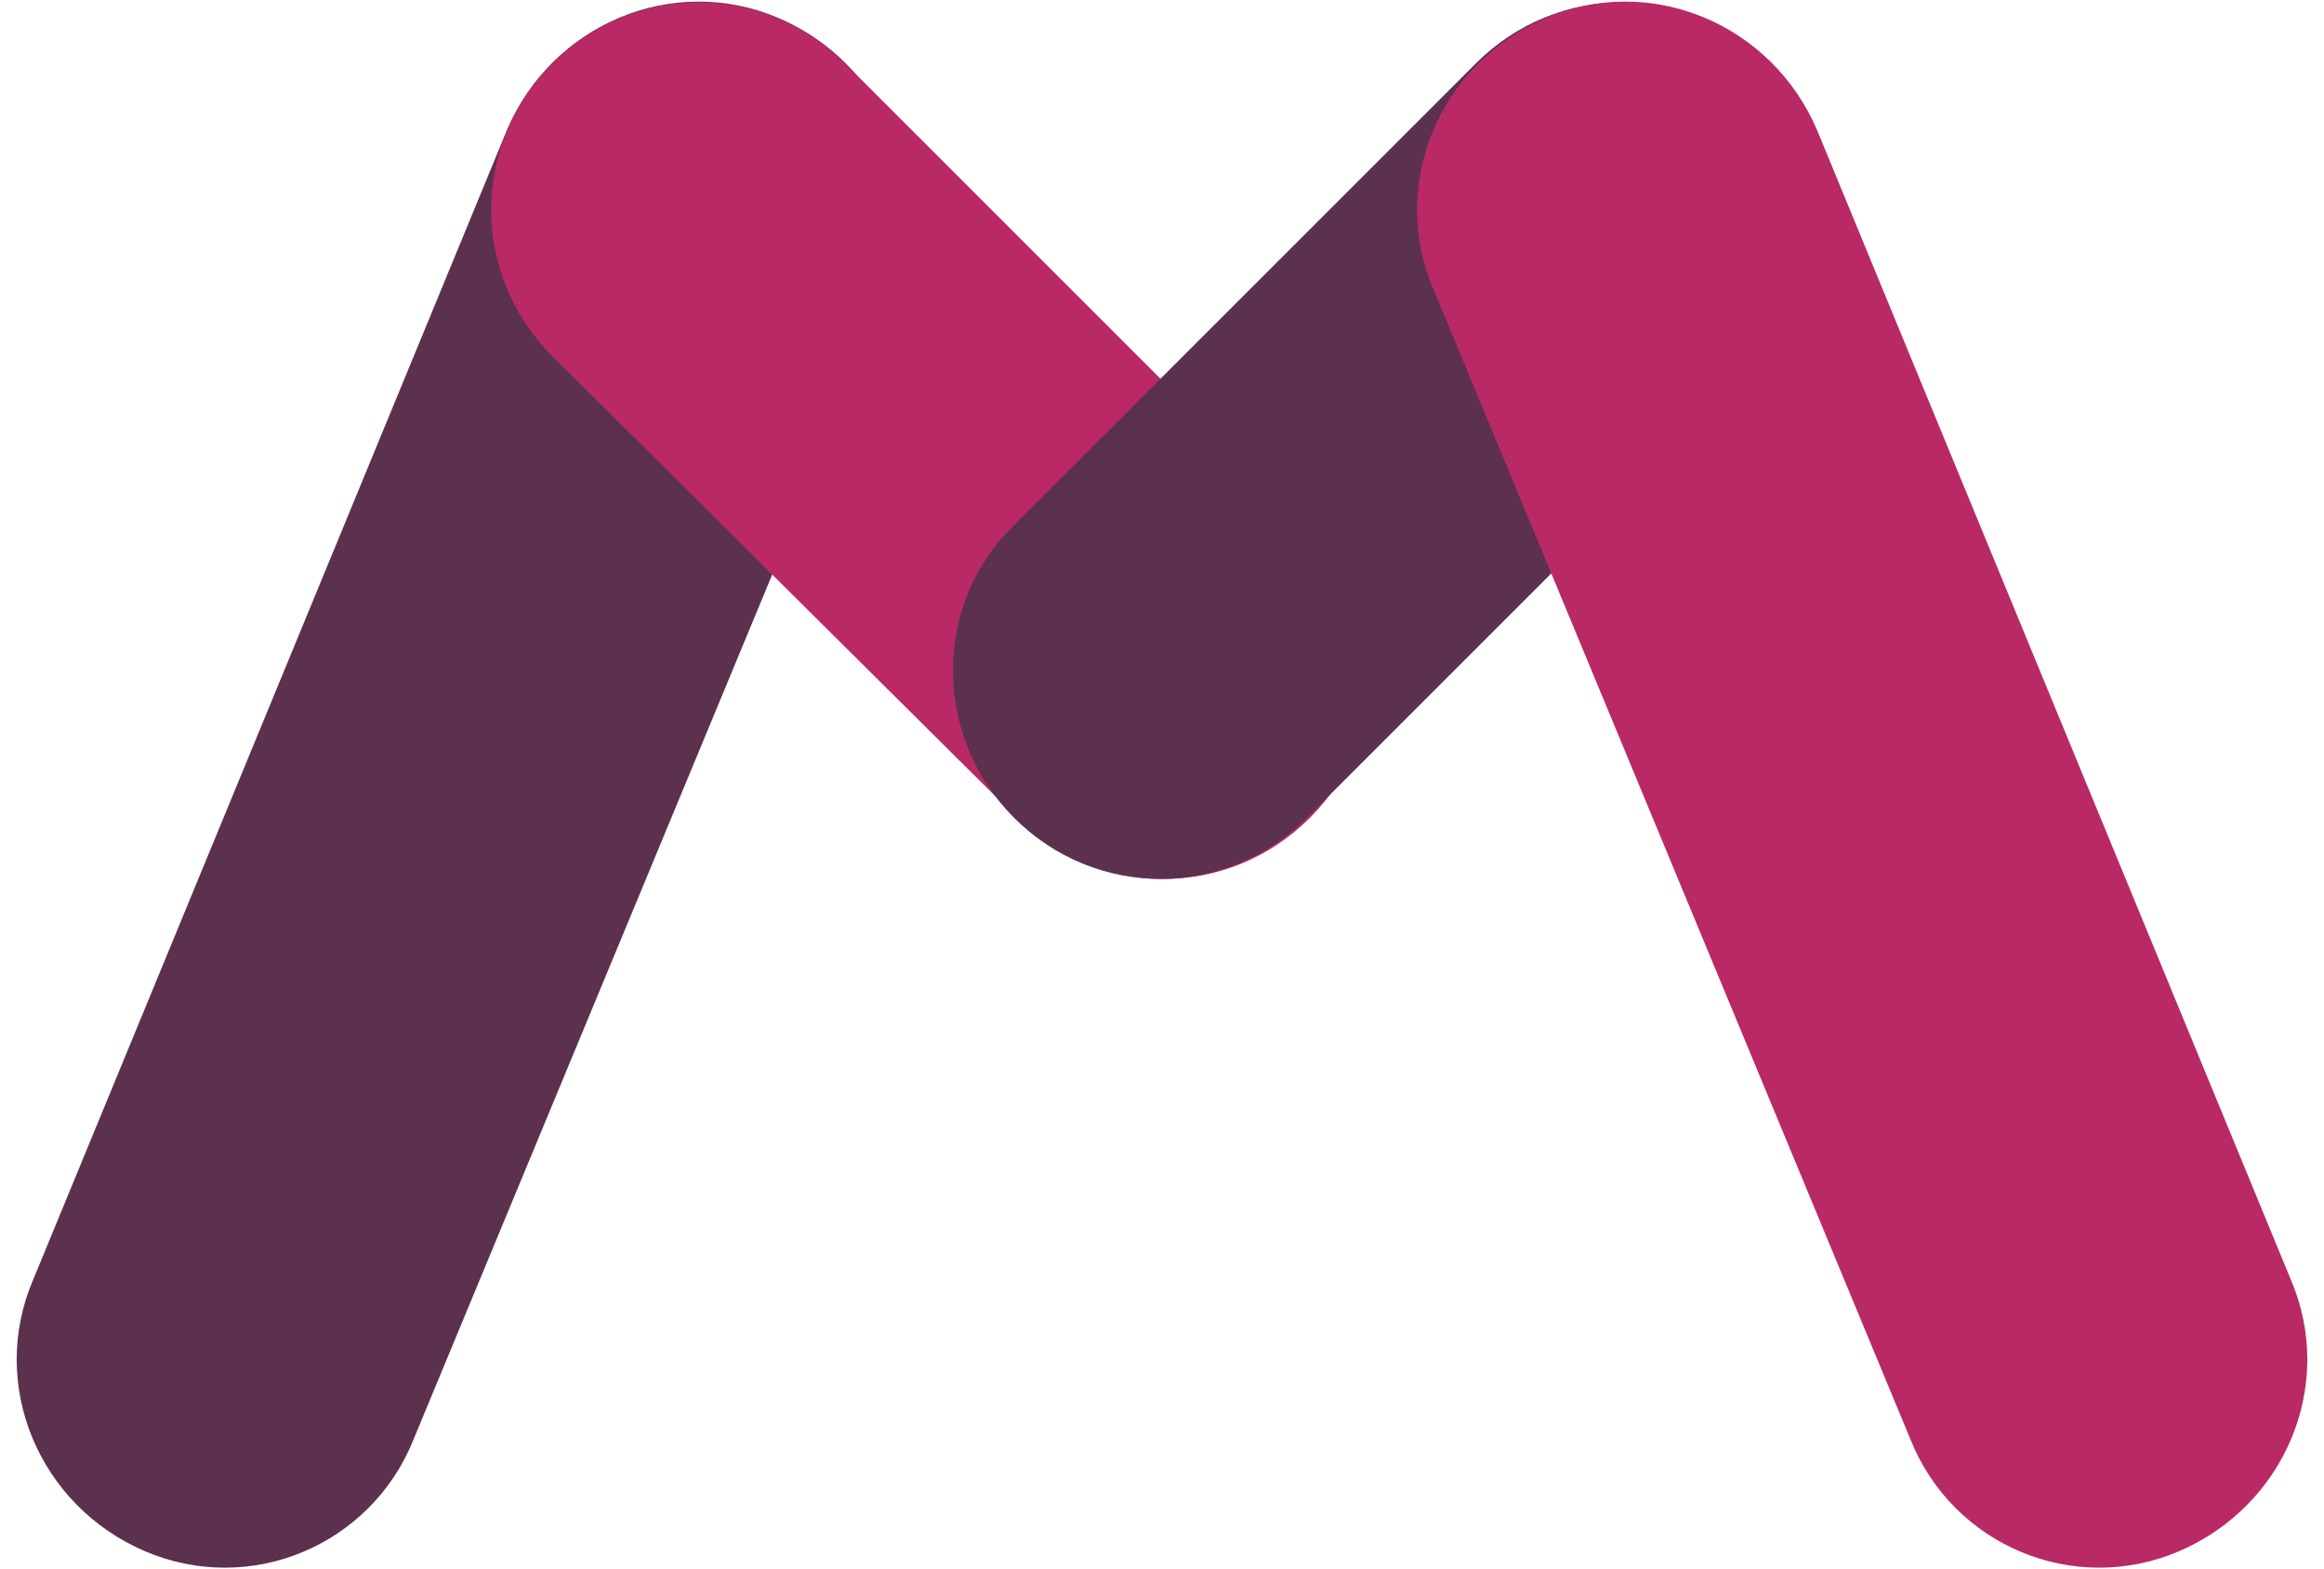 <?xml version="1.0" encoding="utf-8"?>
<!-- Generator: Adobe Illustrator 23.0.1, SVG Export Plug-In . SVG Version: 6.00 Build 0)  -->
<svg version="1.1" id="Layer_1" xmlns="http://www.w3.org/2000/svg" xmlns:xlink="http://www.w3.org/1999/xlink" x="0px" y="0px"
	 viewBox="0 0 77 52" style="enable-background:new 0 0 77 52;" xml:space="preserve">
<style type="text/css">
	.st0{fill:#5C314E;}
	.st1{fill:#B92966;}
</style>
<g>
	<g>
		<g>
			<path class="st0" d="M4.8,51.4L4.8,51.4c-3.5-1.5-5.2-5.5-3.7-9L16.8,4.3c1.5-3.5,5.5-5.2,9-3.7l0,0c3.5,1.5,5.2,5.5,3.7,9
				L13.7,47.7C12.3,51.2,8.3,52.9,4.8,51.4z"/>
			<path class="st1" d="M43.4,27.1L43.4,27.1c-2.7,2.7-7,2.7-9.7,0L18.3,11.8c-2.7-2.7-2.7-7,0-9.7l0,0c2.7-2.7,7-2.7,9.7,0
				l15.3,15.3C46.1,20,46.1,24.4,43.4,27.1z"/>
		</g>
		<g>
			<path class="st0" d="M33.6,27.1L33.6,27.1c2.7,2.7,7,2.7,9.7,0l15.3-15.3c2.7-2.7,2.7-7,0-9.7l0,0c-2.7-2.7-7-2.7-9.7,0
				L33.6,17.4C30.9,20,30.9,24.4,33.6,27.1z"/>
			<path class="st1" d="M72.2,51.4L72.2,51.4c3.5-1.5,5.2-5.5,3.7-9L60.2,4.3c-1.5-3.5-5.5-5.2-9-3.7l0,0c-3.5,1.5-5.2,5.5-3.7,9
				l15.8,38.1C64.7,51.2,68.7,52.9,72.2,51.4z"/>
		</g>
	</g>
</g>
</svg>
